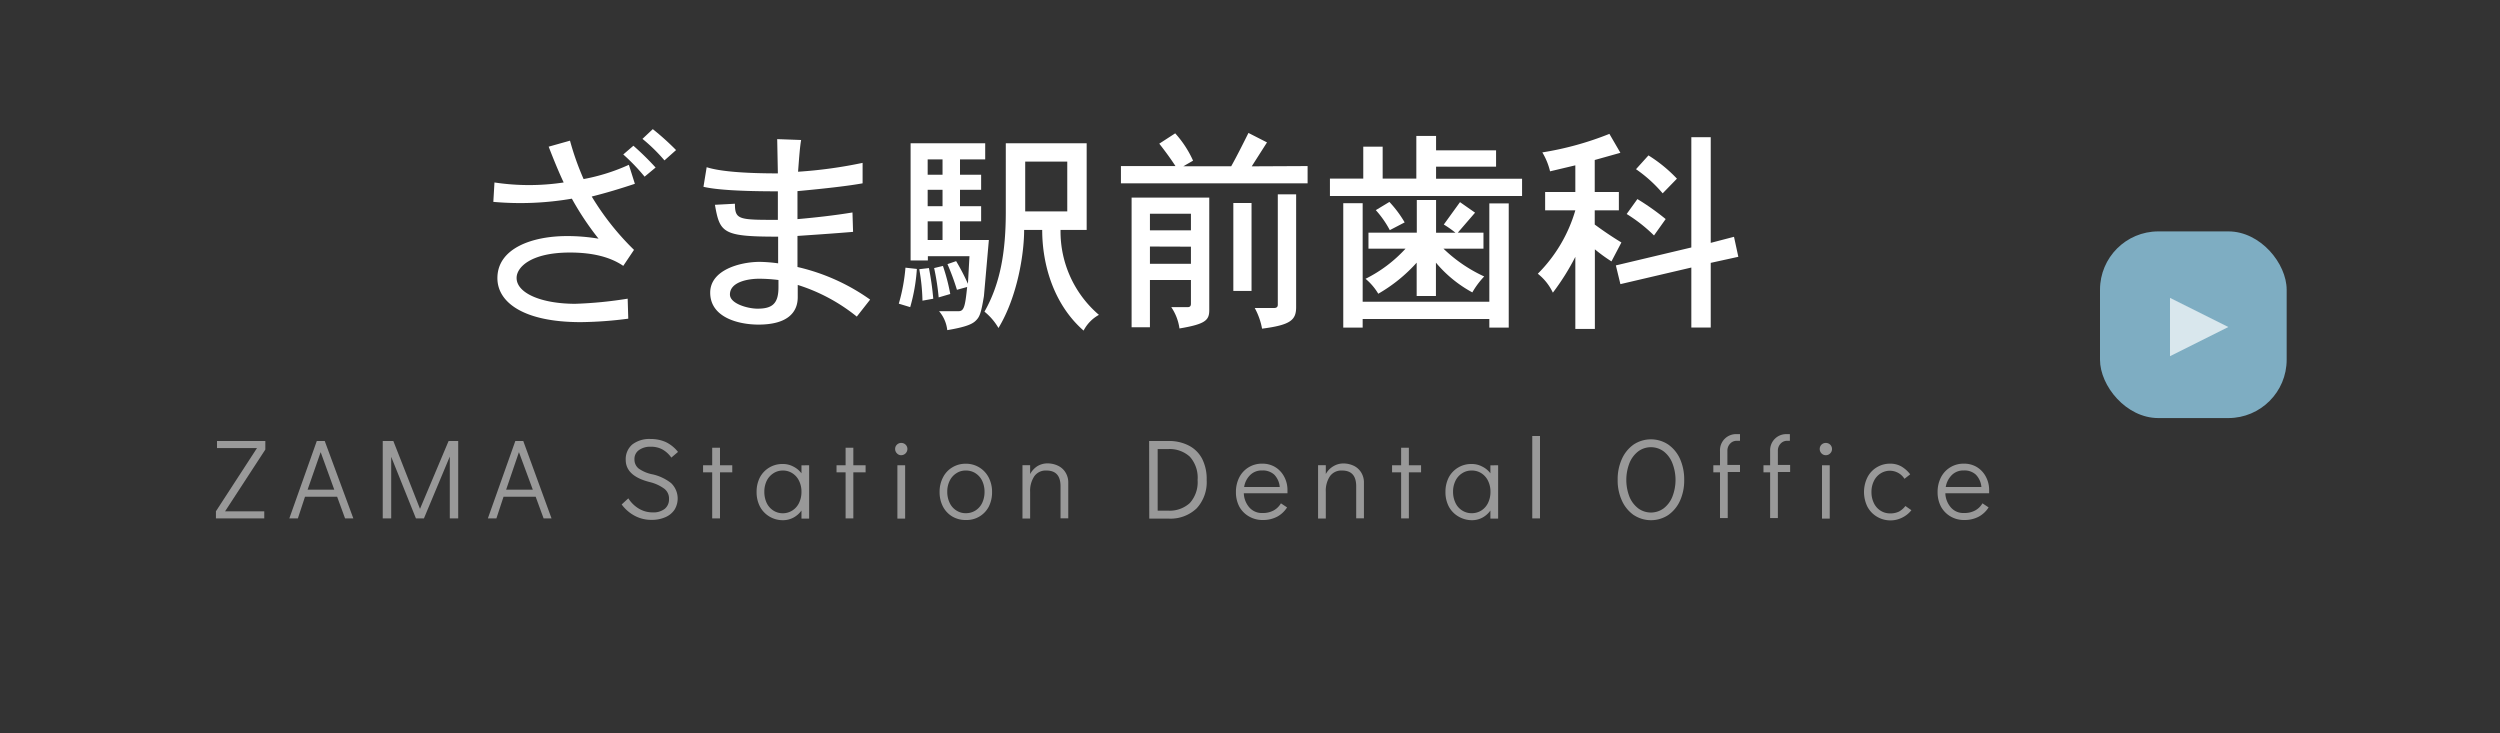<svg xmlns="http://www.w3.org/2000/svg" viewBox="0 0 375 110"><rect x="0" y="0" width="375" height="110" fill="#333333" stroke="none"/><defs><style>.cls-1{fill:none;opacity:0.8;}.cls-2{fill:#7eadc2;}.cls-3,.cls-4{fill:#fff;}.cls-3{opacity:0.7;}.cls-5{opacity:0.5;}</style></defs><title>f_sp_zama</title><g id="レイヤー_2" data-name="レイヤー 2"><g id="contents"><rect class="cls-1" width="375" height="110"/><rect class="cls-2" x="315" y="34.71" width="28" height="28" rx="8.75" ry="8.75"/><polygon class="cls-3" points="334.25 49.05 325.5 44.68 325.5 53.43 334.25 49.05"/><path class="cls-4" d="M87.54,26.86a29.16,29.16,0,0,0,6.79-2.14l.9,2.85c-2.13.71-4.27,1.36-6.47,1.91a40,40,0,0,0,6.34,8l-1.61,2.4c-1.94-1.33-4.6-2-8-2-5.83,0-8,2.19-8,3.81,0,2.3,3.75,3.88,8.8,3.88a61.08,61.08,0,0,0,7.86-.77l.09,3a58.27,58.27,0,0,1-7.14.52c-8.54,0-12.49-2.95-12.49-6.6,0-4.47,5.21-6.31,10.45-6.31a28.63,28.63,0,0,1,4.72.39,43.14,43.14,0,0,1-4-6A45.5,45.5,0,0,1,74,30.28l.17-2.91a34.64,34.64,0,0,0,10.38,0C83.82,25.82,83.07,24,82.3,22l3.2-.9A40.77,40.77,0,0,0,87.54,26.86Zm7.47-5a42,42,0,0,1,3.33,3.27L96.69,26.5a29.34,29.34,0,0,0-3.2-3.33Zm2.91-2.49a39.54,39.54,0,0,1,3.49,3.14l-1.74,1.55a25.61,25.61,0,0,0-3.3-3.23Z"/><path class="cls-4" d="M119.71,25.76a68.33,68.33,0,0,0,9.68-1.33l0,3.07c-2,.36-5.24.75-9.77,1.17v4.2c2.94-.26,5.69-.58,8.25-1l.09,2.91q-2.8.24-8.34.61v4.66a30.57,30.57,0,0,1,10.9,4.89l-2,2.55a26.91,26.91,0,0,0-8.86-4.75v1.84c0,2.27-1.52,4.11-5.89,4.11-3,0-7.24-1.07-7.24-4.79,0-3.43,4.53-4.62,7.44-4.62a22.83,22.83,0,0,1,2.75.22v-4c-8.32,0-8.74-.55-9.48-4.78l3-.16c0,2.42.58,2.42,6.44,2.42V28.7q-8.31,0-11.16-.68l.48-2.94c1.88.61,5.44.93,10.68.93l-.1-5.14,3.59.13C120,21.91,119.88,23.49,119.71,25.76ZM116.77,42a23.25,23.25,0,0,0-2.91-.19c-1.65,0-4.37.48-4.37,2.36,0,1.39,2.69,2.13,4.14,2.13,2.17,0,3.14-.71,3.14-3.2Z"/><path class="cls-4" d="M137.53,40.34a27,27,0,0,1-1,5.73l-1.71-.52a27.37,27.37,0,0,0,1-5.4Zm10.25-18.85v2.42H144v2.3h3.17v2.26H144v2.46h3.17V33.2H144V36h4.33l-.74,8.41c-.42,2.56-.65,3.07-1.1,3.56s-1.1,1-4.4,1.55a5.24,5.24,0,0,0-1.23-2.84h2.91c.81,0,1-.62,1.3-3.63l-1.53.42a36,36,0,0,0-1.42-3.85l1.3-.45a33.2,33.2,0,0,1,1.77,3.4l.23-4.14h-6.24v.64h-2.59V21.49Zm-8.44,18.72a43.89,43.89,0,0,1,.65,4.6l-1.62.29a29.75,29.75,0,0,0-.48-4.72Zm-.19-16.3v2.3h2.23v-2.3Zm0,4.56v2.46h2.23V28.47Zm0,4.73V36h2.23V33.2Zm2.29,6.69a29.63,29.63,0,0,1,1.1,4.21l-1.74.51a36.4,36.4,0,0,0-.68-4.4ZM163,21.49v13h-3.92a16.45,16.45,0,0,0,5.76,12.74,5.63,5.63,0,0,0-2.3,2.36c-4.36-3.81-6.21-9.67-6.21-15.1h-2.71c0,3.59-1,10-3.85,14.71a8.91,8.91,0,0,0-2.1-2.45c2.39-4.21,3.2-9,3.2-15V21.49Zm-9.22,2.75v7.47h6.31V24.24Z"/><path class="cls-4" d="M196.14,24.91V27.5h-28V24.91h8.18c-.65-1-1.46-2.13-2.43-3.36L176.28,20a15.6,15.6,0,0,1,2.68,4.1l-1.46.84h7.18c.85-1.52,1.69-3.2,2.59-5l2.78,1.42-2.29,3.59Zm-14.75,4.73V46.52c0,1.52-.59,2.1-4.47,2.75a7.55,7.55,0,0,0-1.23-3.2h2.49c.29,0,.46-.16.46-.49V42h-6.15v7.09h-2.75V29.64Zm-8.9,2.42v2.49h6.15V32.06Zm0,4.92v2.59h6.15V37Zm15.24-6.53V43.64H185V30.45Zm6.69-1.3V46.07c0,1.94-.84,2.68-5.11,3.23a10.24,10.24,0,0,0-1.1-3.1h2.91c.36,0,.55-.16.55-.49V29.15Z"/><path class="cls-4" d="M215.41,20.39v2.16h9V25h-9v1.81h12.9v2.59H199.49V26.79h5V22h2.91v4.79h5.05v-6.4Zm10.9,10.12V49.14H223.4V47.85h-19v1.29h-2.91V30.48h2.91V45.26h19V30.51ZM215.41,30v4.91h2.91a15.36,15.36,0,0,0-1.75-1.23L219,30.32l2.26,1.58-2.59,3h3.85v2.4h-6a22,22,0,0,0,6.11,4.17,12.38,12.38,0,0,0-1.78,2.39,18.8,18.8,0,0,1-5.46-4.46v5H212.5v-5a23.29,23.29,0,0,1-5.76,4.66,8.66,8.66,0,0,0-1.91-2.24,20.49,20.49,0,0,0,6-4.52h-5.56v-2.4h7.25V30Zm-7,.29a16.78,16.78,0,0,1,2.29,3.07l-2.23,1.16a14.8,14.8,0,0,0-2.1-3Z"/><path class="cls-4" d="M239.21,28.8h3.62v2.75h-3.62v2.13c1.23.91,2.55,1.81,4,2.69l-1.49,2.84a24.51,24.51,0,0,1-2.49-1.81V49.34H236.3V38.53a35.78,35.78,0,0,1-3.37,5.37,7.91,7.91,0,0,0-2.26-2.84,22.2,22.2,0,0,0,5.63-9.51h-4.53V28.8h4.53v-4l-3.79.9a10.09,10.09,0,0,0-1.16-2.84,46.77,46.77,0,0,0,10.06-2.78l1.65,2.84L239.21,24Zm17.4-8.22V36.43l3.49-.91.65,3-4.14.91v9.7H253.7v-9l-10.64,2.49-.68-2.81,11.32-2.69V20.58Zm-11,9.28a37,37,0,0,1,4.24,3l-1.75,2.46A23.06,23.06,0,0,0,244,32.1ZM249.4,29a20.48,20.48,0,0,0-4-3.62l1.87-2.07a21.53,21.53,0,0,1,4.27,3.49Z"/><g class="cls-5"><path class="cls-4" d="M32.39,77.76V76.69l6.16-9.48h-6V66.15h7.25v1.28L33.76,76.7h5.88v1.06Z"/><path class="cls-4" d="M51.76,77.76l-1.19-3.25H45.75l-1.07,3.25H43.4l4.12-11.61h1.19L53,77.76Zm-5.62-4.31h4L48.1,67.82Z"/><path class="cls-4" d="M67.29,66.15h1.44V77.76H67.47V68.48l-3.88,9.28h-1.2l-3.71-9.24v9.24H57.41V66.15H59L63,76.33Z"/><path class="cls-4" d="M81.54,77.76l-1.19-3.25H75.53l-1.07,3.25H73.18L77.3,66.15h1.19l4.24,11.61Zm-5.62-4.31h4l-2.08-5.63Z"/><path class="cls-4" d="M95.25,77.39a5.82,5.82,0,0,1-2-1.72l1-.92a4.72,4.72,0,0,0,1.57,1.54,4,4,0,0,0,2.06.57,2.77,2.77,0,0,0,1.84-.54,1.81,1.81,0,0,0,.63-1.45,1.84,1.84,0,0,0-.68-1.54,6,6,0,0,0-2.13-1q-3.67-.9-3.68-3.33a2.88,2.88,0,0,1,1-2.34,4.2,4.2,0,0,1,2.74-.81,5.45,5.45,0,0,1,2.29.47,5.21,5.21,0,0,1,1.81,1.47l-1,.85a4.07,4.07,0,0,0-1.35-1.23,3.54,3.54,0,0,0-1.75-.4,2.84,2.84,0,0,0-1.75.5,1.59,1.59,0,0,0-.68,1.37,1.71,1.71,0,0,0,.63,1.4,5.34,5.34,0,0,0,2.12.88,7,7,0,0,1,2.75,1.31,3.21,3.21,0,0,1,.5,4,3.12,3.12,0,0,1-1.37,1.11,5,5,0,0,1-2.08.4A5.24,5.24,0,0,1,95.25,77.39Z"/><path class="cls-4" d="M106.83,77.76V70.85h-1.37V69.79h1.37V67.16H108v2.63h1.84v1.06H108v6.91Z"/><path class="cls-4" d="M121.37,69.79v8h-1.15V76.58A3.54,3.54,0,0,1,119,77.65a3.34,3.34,0,0,1-1.57.38,3.89,3.89,0,0,1-2-.54A3.83,3.83,0,0,1,114,76a4.65,4.65,0,0,1-.51-2.21,4.71,4.71,0,0,1,.5-2.19,3.79,3.79,0,0,1,3.43-2,3.28,3.28,0,0,1,1.59.39A3.4,3.4,0,0,1,120.22,71v-1.2Zm-2.51,6.78a2.72,2.72,0,0,0,1-1.14,3.7,3.7,0,0,0,.36-1.65,3.64,3.64,0,0,0-.36-1.65,2.72,2.72,0,0,0-1-1.14,2.56,2.56,0,0,0-1.45-.41A2.52,2.52,0,0,0,116,71a2.8,2.8,0,0,0-1,1.13,3.76,3.76,0,0,0-.35,1.64,3.9,3.9,0,0,0,.35,1.67,2.76,2.76,0,0,0,1,1.14,2.6,2.6,0,0,0,1.43.41A2.64,2.64,0,0,0,118.86,76.57Z"/><path class="cls-4" d="M126.84,77.76V70.85h-1.36V69.79h1.36V67.16H128v2.63h1.84v1.06H128v6.91Z"/><path class="cls-4" d="M134.54,68a.9.9,0,0,1-.27-.66.87.87,0,0,1,.27-.64.89.89,0,0,1,.65-.26.92.92,0,0,1,.65.26.9.9,0,0,1,.27.66.94.94,0,0,1-.92.92A.83.83,0,0,1,134.54,68Zm.07,9.79v-8h1.16v8Z"/><path class="cls-4" d="M142.87,77.49A3.75,3.75,0,0,1,141.45,76a4.66,4.66,0,0,1-.51-2.2,4.6,4.6,0,0,1,.51-2.19,3.66,3.66,0,0,1,1.39-1.5,3.77,3.77,0,0,1,2-.55,3.81,3.81,0,0,1,3.46,2.06,4.66,4.66,0,0,1,.51,2.2,4.74,4.74,0,0,1-.5,2.19A3.73,3.73,0,0,1,144.91,78,3.89,3.89,0,0,1,142.87,77.49Zm3.46-.92a2.78,2.78,0,0,0,1-1.14,3.84,3.84,0,0,0,.35-1.65,3.77,3.77,0,0,0-.35-1.65,2.78,2.78,0,0,0-1-1.14,2.59,2.59,0,0,0-1.46-.41,2.46,2.46,0,0,0-1.42.41,2.73,2.73,0,0,0-1,1.13,3.63,3.63,0,0,0-.36,1.64,3.76,3.76,0,0,0,.36,1.67,2.69,2.69,0,0,0,1,1.14,2.54,2.54,0,0,0,1.42.41A2.68,2.68,0,0,0,146.33,76.57Z"/><path class="cls-4" d="M158.7,69.86a2.61,2.61,0,0,1,1.12,1,2.84,2.84,0,0,1,.42,1.56v5.33h-1.16V72.94c0-1.57-.7-2.36-2.11-2.36a2.08,2.08,0,0,0-1.83.87,3.93,3.93,0,0,0-.62,2.33v4h-1.15v-8h1.15v1.33a3.17,3.17,0,0,1,1.08-1.18,2.89,2.89,0,0,1,1.56-.42A3.58,3.58,0,0,1,158.7,69.86Z"/><path class="cls-4" d="M172.37,66.15h2.88a6.45,6.45,0,0,1,3.08.69,4.64,4.64,0,0,1,2,2A6.66,6.66,0,0,1,181,72a5.79,5.79,0,0,1-1.51,4.26,5.68,5.68,0,0,1-4.22,1.53h-2.88Zm2.85,10.45a4.49,4.49,0,0,0,3.25-1.14A4.67,4.67,0,0,0,179.64,72a4.7,4.7,0,0,0-1.17-3.5,4.49,4.49,0,0,0-3.25-1.14h-1.57V76.6Z"/><path class="cls-4" d="M191.26,70.05a3.7,3.7,0,0,1,1.36,1.44,4.18,4.18,0,0,1,.5,2c0,.22,0,.38,0,.5h-6.55a3.42,3.42,0,0,0,.8,2.09,2.47,2.47,0,0,0,2,.87,3.33,3.33,0,0,0,1.69-.39,2.89,2.89,0,0,0,1.08-1.06l.92.61a4,4,0,0,1-1.48,1.39,4.53,4.53,0,0,1-2.18.5,4,4,0,0,1-2.06-.54A3.83,3.83,0,0,1,185.9,76a4.62,4.62,0,0,1-.51-2.19,4.78,4.78,0,0,1,.5-2.2,3.77,3.77,0,0,1,3.43-2.06A3.67,3.67,0,0,1,191.26,70.05Zm.7,3a3,3,0,0,0-.83-1.86,2.54,2.54,0,0,0-1.81-.62,2.44,2.44,0,0,0-1.81.7,3.22,3.22,0,0,0-.89,1.78Z"/><path class="cls-4" d="M203.05,69.86a2.66,2.66,0,0,1,1.12,1,2.84,2.84,0,0,1,.42,1.56v5.33h-1.16V72.94c0-1.57-.7-2.36-2.11-2.36a2.1,2.1,0,0,0-1.84.87,3.93,3.93,0,0,0-.61,2.33v4h-1.16v-8h1.16v1.33A3,3,0,0,1,200,69.94a2.89,2.89,0,0,1,1.56-.42A3.62,3.62,0,0,1,203.05,69.86Z"/><path class="cls-4" d="M210.17,77.76V70.85h-1.36V69.79h1.36V67.16h1.16v2.63h1.83v1.06h-1.83v6.91Z"/><path class="cls-4" d="M224.72,69.79v8h-1.16V76.58a3.54,3.54,0,0,1-1.21,1.07,3.3,3.3,0,0,1-1.56.38,4,4,0,0,1-2-.54A3.83,3.83,0,0,1,217.33,76a4.65,4.65,0,0,1-.51-2.21,4.71,4.71,0,0,1,.5-2.19,3.79,3.79,0,0,1,3.43-2,3.28,3.28,0,0,1,1.59.39A3.32,3.32,0,0,1,223.56,71v-1.2Zm-2.51,6.78a2.76,2.76,0,0,0,1-1.14,3.7,3.7,0,0,0,.36-1.65,3.64,3.64,0,0,0-.36-1.65,2.76,2.76,0,0,0-1-1.14,2.59,2.59,0,0,0-1.46-.41,2.52,2.52,0,0,0-1.43.41,2.7,2.7,0,0,0-1,1.13,3.63,3.63,0,0,0-.36,1.64,3.76,3.76,0,0,0,.36,1.67,2.67,2.67,0,0,0,1,1.14,2.6,2.6,0,0,0,1.43.41A2.68,2.68,0,0,0,222.21,76.57Z"/><path class="cls-4" d="M229.84,77.76V65.4H231V77.76Z"/><path class="cls-4" d="M245.06,77.26a5.28,5.28,0,0,1-1.77-2.16,7.26,7.26,0,0,1-.64-3.13,7.37,7.37,0,0,1,.64-3.14,5.28,5.28,0,0,1,1.77-2.16,4.71,4.71,0,0,1,5.16,0A5.28,5.28,0,0,1,252,68.83a7.59,7.59,0,0,1,.63,3.16,7.37,7.37,0,0,1-.63,3.12,5.25,5.25,0,0,1-1.77,2.15,4.71,4.71,0,0,1-5.16,0Zm4.48-1a4.1,4.1,0,0,0,1.31-1.74,6.91,6.91,0,0,0,0-5.06,4.1,4.1,0,0,0-1.31-1.76,3.22,3.22,0,0,0-3.8,0,4.2,4.2,0,0,0-1.32,1.76,7,7,0,0,0,0,5.06,4.2,4.2,0,0,0,1.32,1.74,3.22,3.22,0,0,0,3.8,0Z"/><path class="cls-4" d="M259.49,66.58a1.49,1.49,0,0,0-.38,1v2.16H261v1.06h-1.84v6.91H258V70.85h-1V69.79h1V67.63a2.41,2.41,0,0,1,2.52-2.51H261v1h-.48A1.3,1.3,0,0,0,259.49,66.58Z"/><path class="cls-4" d="M267.06,66.58a1.49,1.49,0,0,0-.38,1v2.16h1.84v1.06h-1.84v6.91h-1.16V70.85h-1V69.79h1V67.63A2.41,2.41,0,0,1,268,65.12h.48v1H268A1.3,1.3,0,0,0,267.06,66.58Z"/><path class="cls-4" d="M273.22,68a.93.93,0,0,1-.26-.66.9.9,0,0,1,.26-.64.93.93,0,0,1,.66-.26.94.94,0,0,1,.65.26.9.9,0,0,1,.27.66.87.87,0,0,1-.27.64.88.88,0,0,1-.65.28A.87.87,0,0,1,273.22,68Zm.08,9.79v-8h1.16v8Z"/><path class="cls-4" d="M281.52,77.49A3.83,3.83,0,0,1,280.11,76a5,5,0,0,1,0-4.39,3.71,3.71,0,0,1,1.4-1.51,3.8,3.8,0,0,1,2-.55,3.35,3.35,0,0,1,1.7.42,4.68,4.68,0,0,1,1.32,1.18l-.86.67a2.59,2.59,0,0,0-3.59-.8,2.72,2.72,0,0,0-1,1.14,3.64,3.64,0,0,0-.36,1.65,3.7,3.7,0,0,0,.36,1.65,2.72,2.72,0,0,0,1,1.14,2.6,2.6,0,0,0,1.43.41,2.94,2.94,0,0,0,1.35-.28,3.08,3.08,0,0,0,.95-.83l.9.63a3.94,3.94,0,0,1-1.38,1.11,3.89,3.89,0,0,1-1.78.42A3.93,3.93,0,0,1,281.52,77.49Z"/><path class="cls-4" d="M296.51,70.05a3.7,3.7,0,0,1,1.36,1.44,4.18,4.18,0,0,1,.5,2c0,.22,0,.38,0,.5H291.8a3.42,3.42,0,0,0,.8,2.09,2.45,2.45,0,0,0,2,.87,3.33,3.33,0,0,0,1.69-.39,2.89,2.89,0,0,0,1.08-1.06l.92.61a4,4,0,0,1-1.48,1.39,4.53,4.53,0,0,1-2.18.5,3.93,3.93,0,0,1-2.06-.54A3.83,3.83,0,0,1,291.15,76a4.62,4.62,0,0,1-.51-2.19,4.78,4.78,0,0,1,.5-2.2,3.77,3.77,0,0,1,3.43-2.06A3.67,3.67,0,0,1,296.51,70.05Zm.7,3a3,3,0,0,0-.84-1.86,2.49,2.49,0,0,0-1.8-.62,2.44,2.44,0,0,0-1.81.7,3.3,3.3,0,0,0-.9,1.78Z"/></g></g></g></svg>